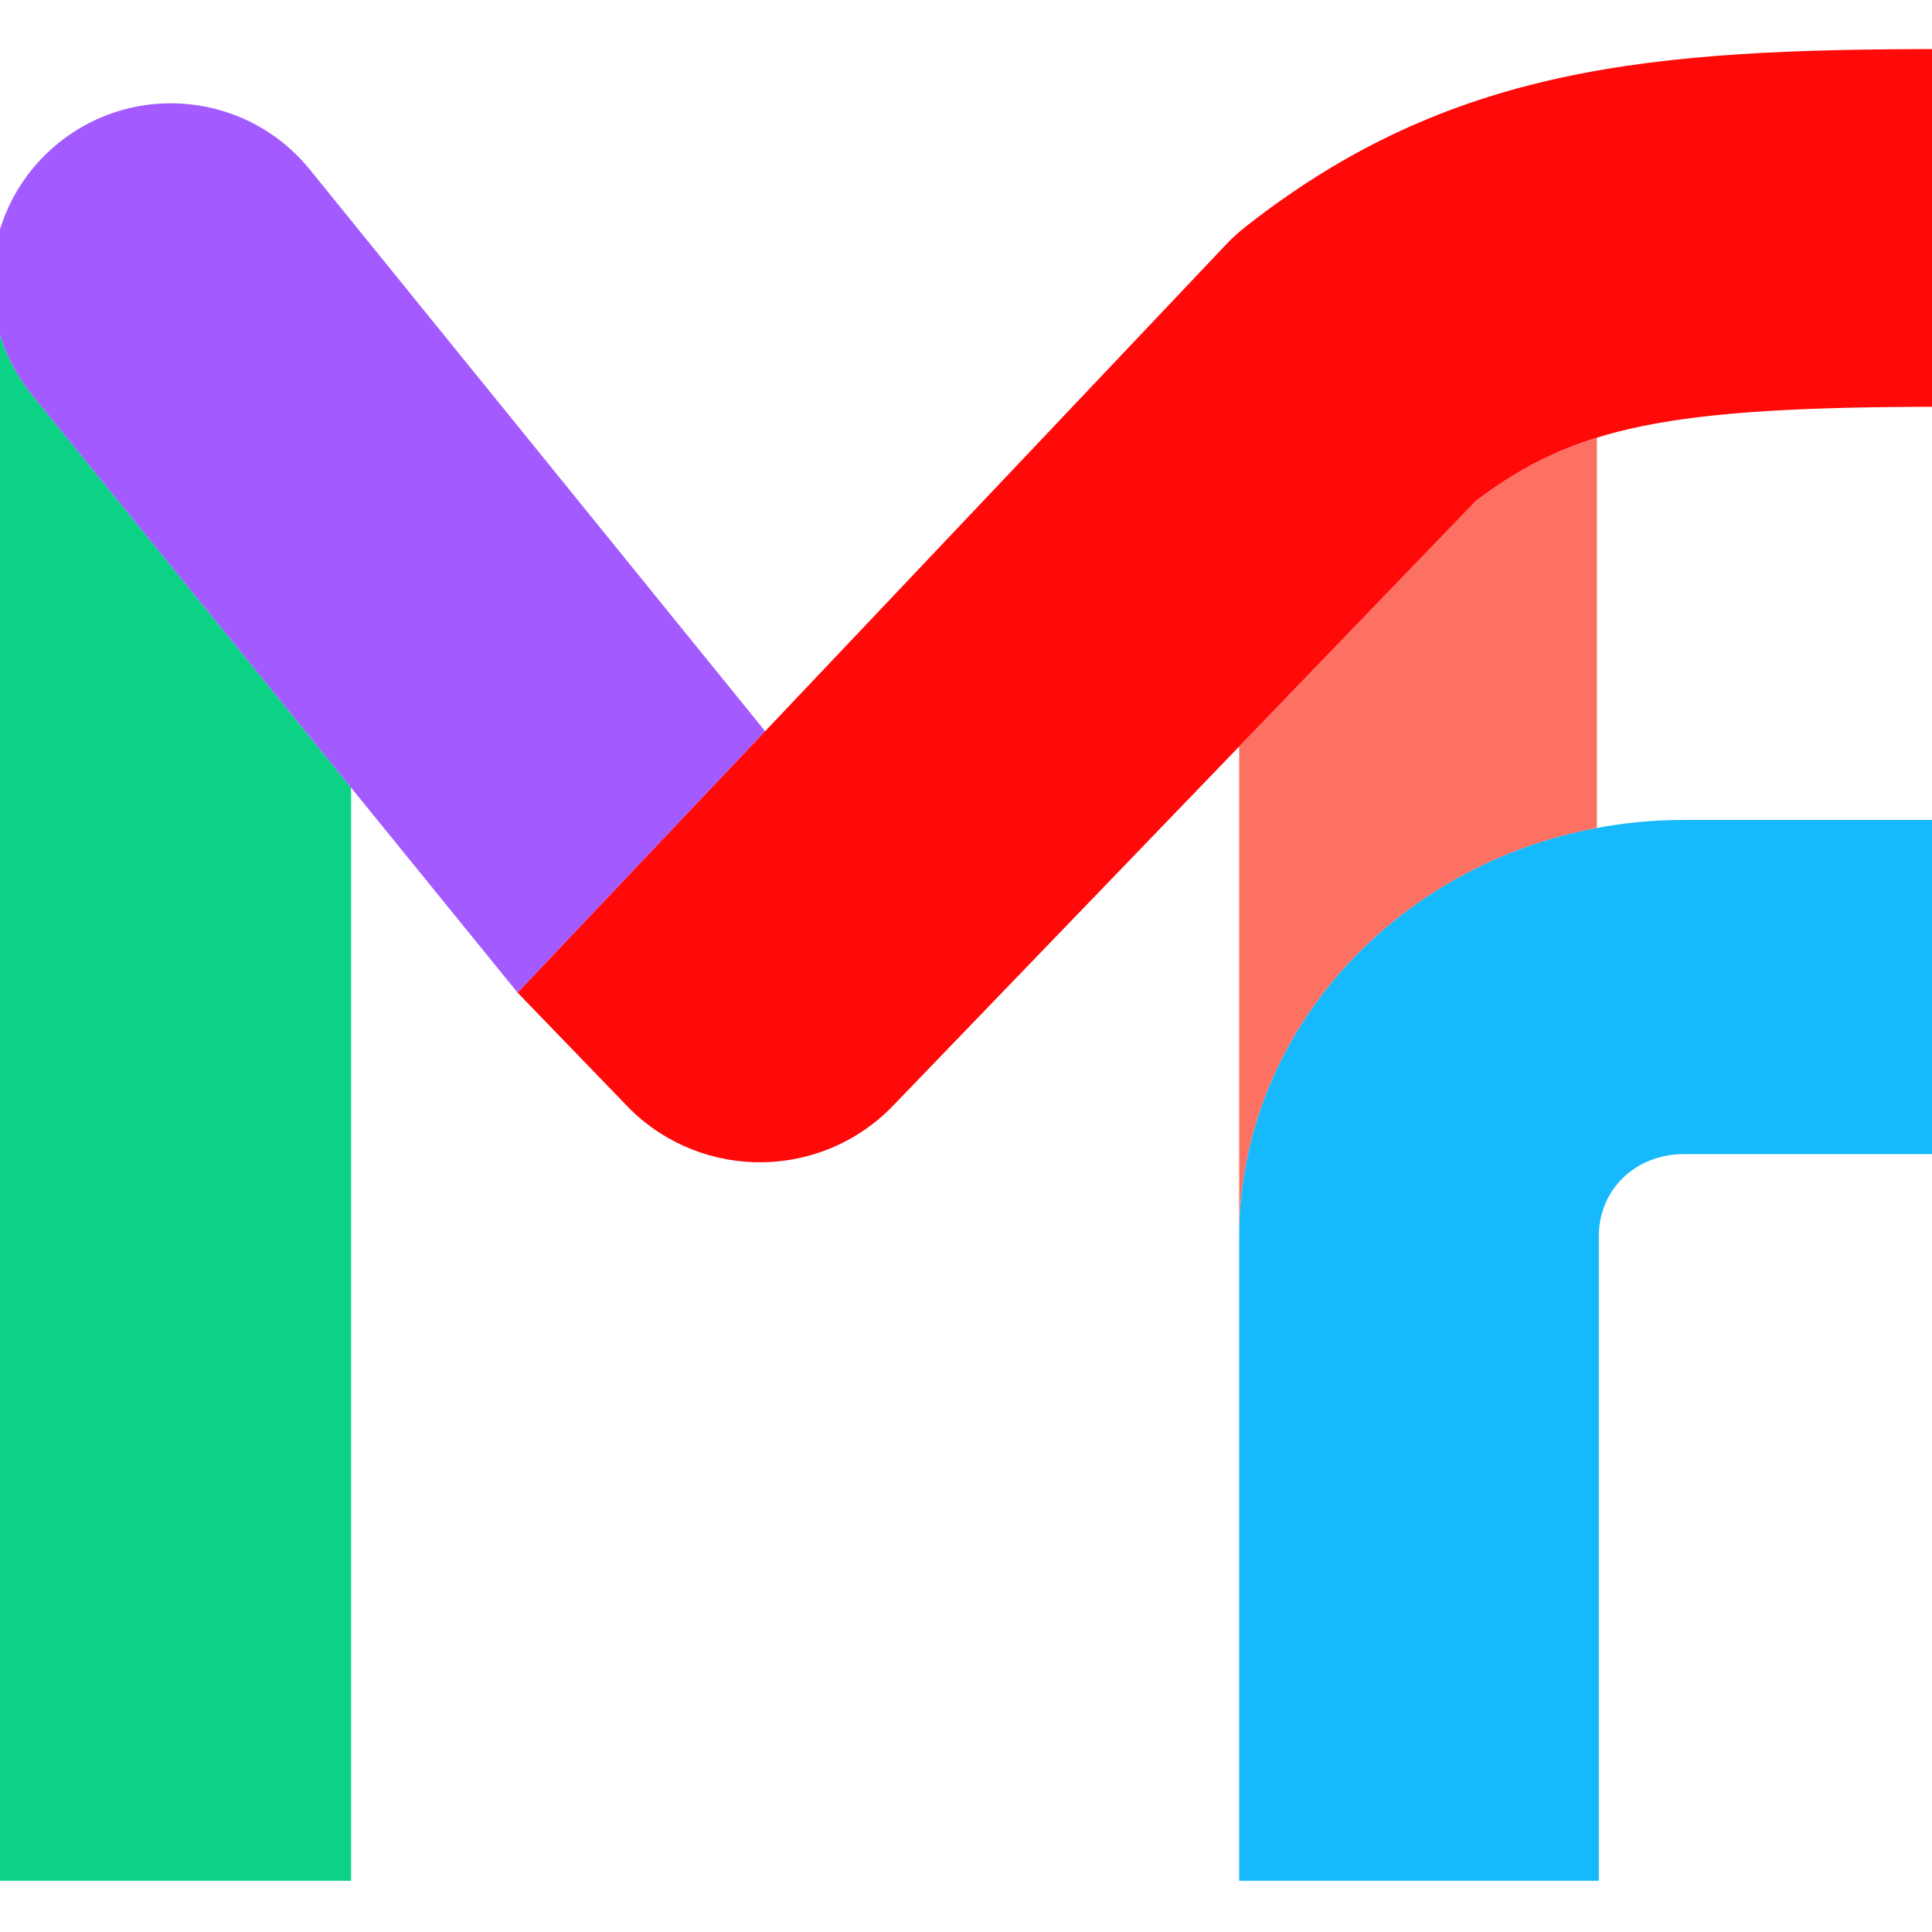 <svg fill="none" height="20" viewBox="0 0 20 20" width="20" xmlns="http://www.w3.org/2000/svg">
  <path
    d="M16.531 4.531C16.049 4.68 15.666 4.892 15.277 5.186L12.828 7.728V12.812C12.828 10.714 14.419 8.966 16.531 8.572V4.531Z"
    fill="#FD7162" />
  <path clip-rule="evenodd"
        d="M17.434 11.947C16.925 11.947 16.551 12.319 16.551 12.796V19.47H12.828V12.812C12.828 10.424 14.89 8.488 17.434 8.488H20.106V11.947H17.434Z"
        fill="#15B9FC"
        fill-rule="evenodd" />
  <path
    d="M-0.069 3.145V19.47H3.634V8.153L0.331 4.086C0.104 3.806 -0.028 3.479 -0.069 3.145Z"
    fill="#0CD286" />
  <path
    d="M7.921 7.57L5.358 10.276L0.331 4.087C-0.313 3.292 -0.191 2.126 0.603 1.482C1.397 0.839 2.563 0.96 3.207 1.755L7.921 7.57Z"
    fill="#A35BFF" />
  <path clip-rule="evenodd"
        d="M15.277 5.186C16.296 4.415 17.268 4.211 20.106 4.211V0.508C17.084 0.508 15.008 0.685 12.892 2.349C12.826 2.401 12.763 2.458 12.704 2.519L5.358 10.276L6.525 11.484C7.285 12.229 8.507 12.212 9.245 11.446L15.277 5.186Z"
        fill="#FF0909"
        fill-rule="evenodd" />
</svg>
